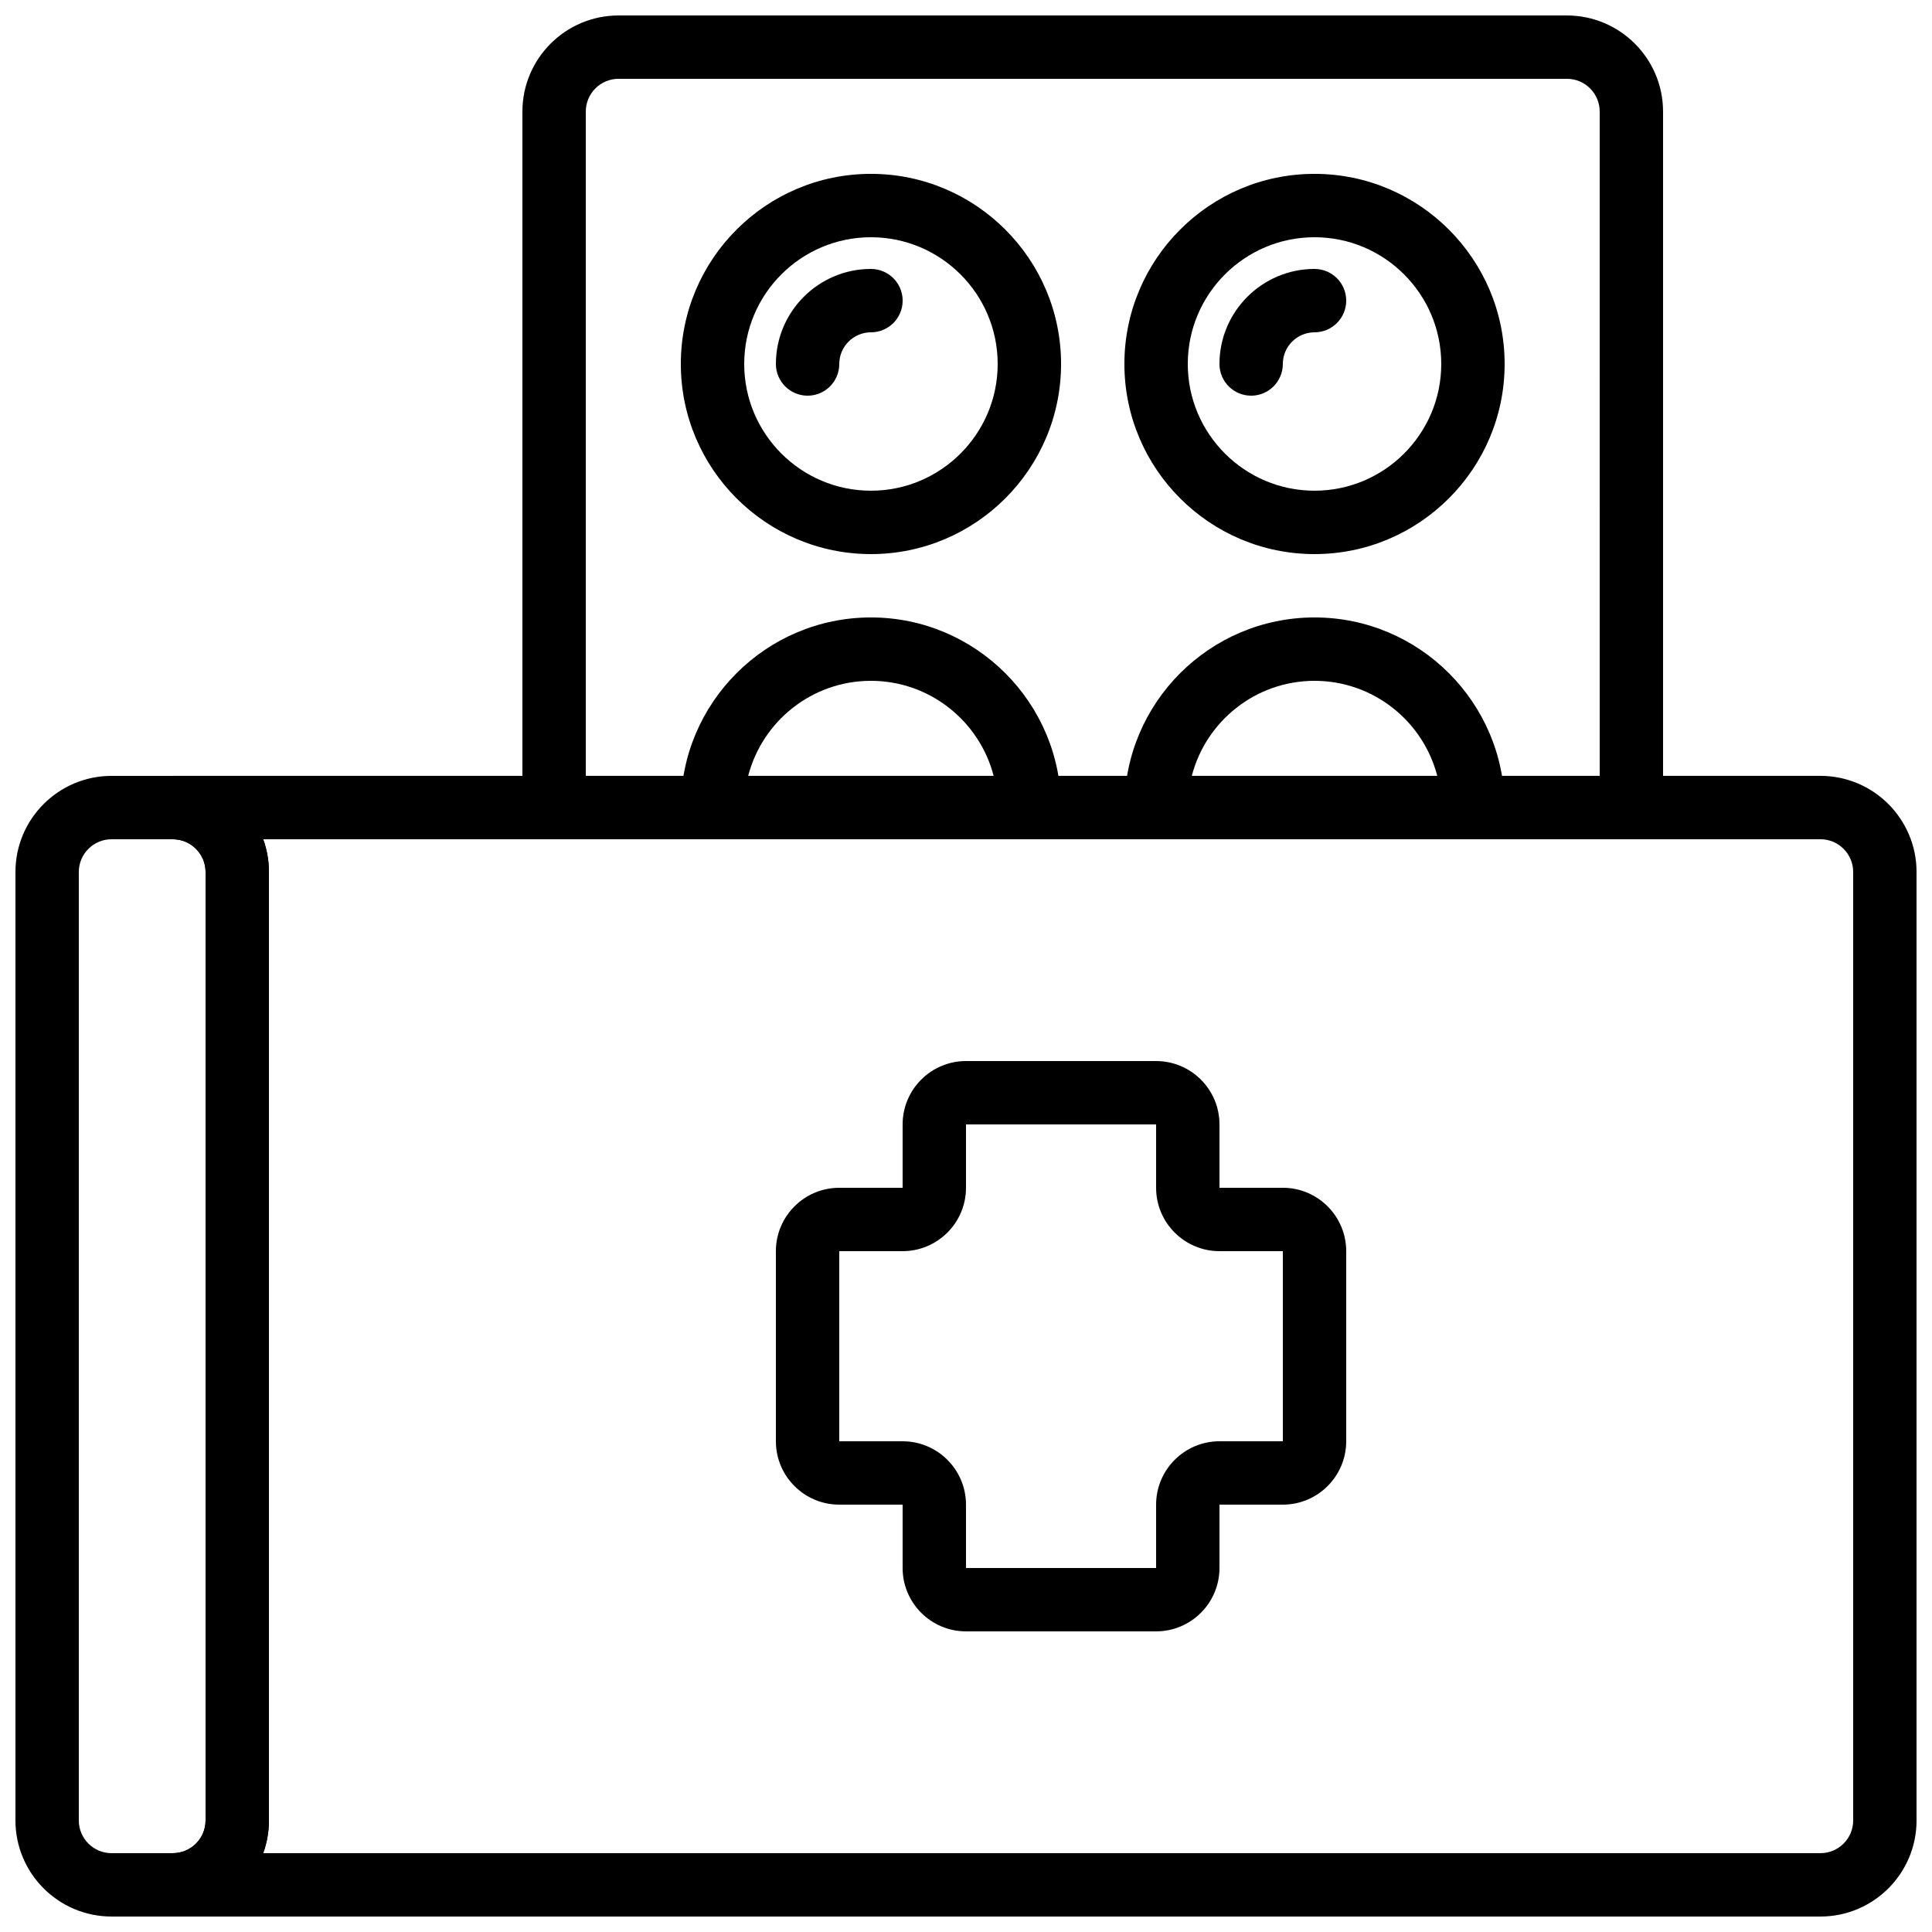 <?xml version="1.0" encoding="UTF-8"?>
<!-- Uploaded to: SVG Repo, www.svgrepo.com, Generator: SVG Repo Mixer Tools -->
<svg width="800px" height="800px" version="1.1" viewBox="144 144 512 512" xmlns="http://www.w3.org/2000/svg">
 <defs>
  <clipPath id="c">
   <path d="m148.09 349h67.906v302.9h-67.906z"/>
  </clipPath>
  <clipPath id="b">
   <path d="m282 148.09h303v218.91h-303z"/>
  </clipPath>
  <clipPath id="a">
   <path d="m181 349h470.9v302.9h-470.9z"/>
  </clipPath>
 </defs>
 <g clip-path="url(#c)">
  <path d="m189.8 651.9h-16.238c-14.051 0-25.469-11.418-25.469-25.465v-251.35c0-14.047 11.418-25.469 25.469-25.469h16.246c14.039 0 25.461 11.422 25.461 25.469v251.36c0 14.039-11.422 25.457-25.469 25.457zm-16.238-285.49c-4.789 0-8.676 3.891-8.676 8.676v251.36c0 4.777 3.887 8.664 8.676 8.664h16.246c4.777 0 8.668-3.887 8.668-8.672v-251.35c0-4.785-3.891-8.676-8.676-8.676z"/>
 </g>
 <g clip-path="url(#b)">
  <path d="m576.33 366.41h-285.49c-4.637 0-8.398-3.762-8.398-8.398v-184.43c0-14.055 11.43-25.484 25.477-25.484h251.32c14.059 0 25.488 11.43 25.488 25.477v184.45c0 4.633-3.762 8.395-8.398 8.395zm-277.09-16.793h268.7l-0.004-176.05c0-4.785-3.894-8.684-8.688-8.684h-251.33c-4.785 0-8.68 3.898-8.68 8.691z"/>
 </g>
 <path d="m450.38 576.33h-50.383c-9.262 0-16.793-7.531-16.793-16.793v-16.793h-16.793c-9.262 0-16.793-7.531-16.793-16.793v-50.383c0-9.262 7.531-16.793 16.793-16.793h16.793v-16.793c0-9.262 7.531-16.793 16.793-16.793h50.383c9.262 0 16.793 7.531 16.793 16.793v16.793h16.793c9.262 0 16.793 7.531 16.793 16.793v50.383c0 9.262-7.531 16.793-16.793 16.793h-16.793v16.793c0 9.262-7.531 16.793-16.793 16.793zm-83.969-100.76v50.383h16.793c9.262 0 16.793 7.531 16.793 16.793v16.793h50.383v-16.793c0-9.262 7.531-16.793 16.793-16.793h16.793v-50.383h-16.793c-9.262 0-16.793-7.531-16.793-16.793v-16.793h-50.383v16.793c0 9.262-7.531 16.793-16.793 16.793z"/>
 <path d="m374.81 290.84c-27.785 0-50.383-22.598-50.383-50.383 0-27.785 22.598-50.383 50.383-50.383s50.383 22.598 50.383 50.383c-0.004 27.785-22.598 50.383-50.383 50.383zm0-83.969c-18.523 0-33.586 15.062-33.586 33.586 0 18.523 15.062 33.586 33.586 33.586 18.523 0 33.586-15.062 33.586-33.586 0-18.523-15.062-33.586-33.586-33.586z"/>
 <path d="m492.36 290.84c-27.785 0-50.383-22.598-50.383-50.383 0-27.785 22.598-50.383 50.383-50.383 27.785 0 50.383 22.598 50.383 50.383 0 27.785-22.598 50.383-50.383 50.383zm0-83.969c-18.523 0-33.586 15.062-33.586 33.586 0 18.523 15.062 33.586 33.586 33.586 18.523 0 33.586-15.062 33.586-33.586 0-18.523-15.062-33.586-33.586-33.586z"/>
 <path d="m534.35 366.41h-83.969c-4.637 0-8.398-3.762-8.398-8.398 0-27.785 22.598-50.383 50.383-50.383 27.785 0 50.383 22.598 50.383 50.383 0 4.637-3.762 8.398-8.398 8.398zm-74.512-16.793h65.051c-3.738-14.469-16.902-25.191-32.531-25.191-15.625 0-28.777 10.723-32.52 25.191z"/>
 <path d="m416.79 366.41h-83.969c-4.637 0-8.398-3.762-8.398-8.398 0-27.785 22.598-50.383 50.383-50.383s50.383 22.598 50.383 50.383c-0.004 4.637-3.766 8.398-8.398 8.398zm-74.516-16.793h65.051c-3.738-14.469-16.902-25.191-32.531-25.191-15.625 0-28.773 10.723-32.52 25.191z"/>
 <g clip-path="url(#a)">
  <path d="m626.44 651.9h-436.64c-4.637 0-8.398-3.762-8.398-8.398 0-4.637 3.762-8.398 8.398-8.398 4.785 0.004 8.676-3.883 8.676-8.668v-251.35c0-4.785-3.891-8.676-8.676-8.676-4.637 0-8.398-3.762-8.398-8.398s3.762-8.398 8.398-8.398h436.64c14.047 0.004 25.465 11.426 25.465 25.473v251.36c0 14.039-11.418 25.457-25.465 25.457zm-412.69-16.793h412.69c4.785 0 8.672-3.887 8.672-8.672v-251.35c0-4.785-3.887-8.676-8.672-8.676h-412.69c0.98 2.703 1.52 5.625 1.52 8.676v251.36c0 3.039-0.539 5.961-1.52 8.664z"/>
 </g>
 <path d="m358.02 248.86c-4.637 0-8.398-3.762-8.398-8.398 0-13.887 11.301-25.191 25.191-25.191 4.637 0 8.398 3.762 8.398 8.398 0 4.637-3.762 8.398-8.398 8.398-4.625 0-8.398 3.769-8.398 8.398 0 4.633-3.762 8.395-8.395 8.395z"/>
 <path d="m475.57 248.86c-4.637 0-8.398-3.762-8.398-8.398 0-13.887 11.301-25.191 25.191-25.191 4.637 0 8.398 3.762 8.398 8.398 0 4.637-3.762 8.398-8.398 8.398-4.625 0-8.398 3.769-8.398 8.398 0 4.633-3.762 8.395-8.395 8.395z"/>
</svg>